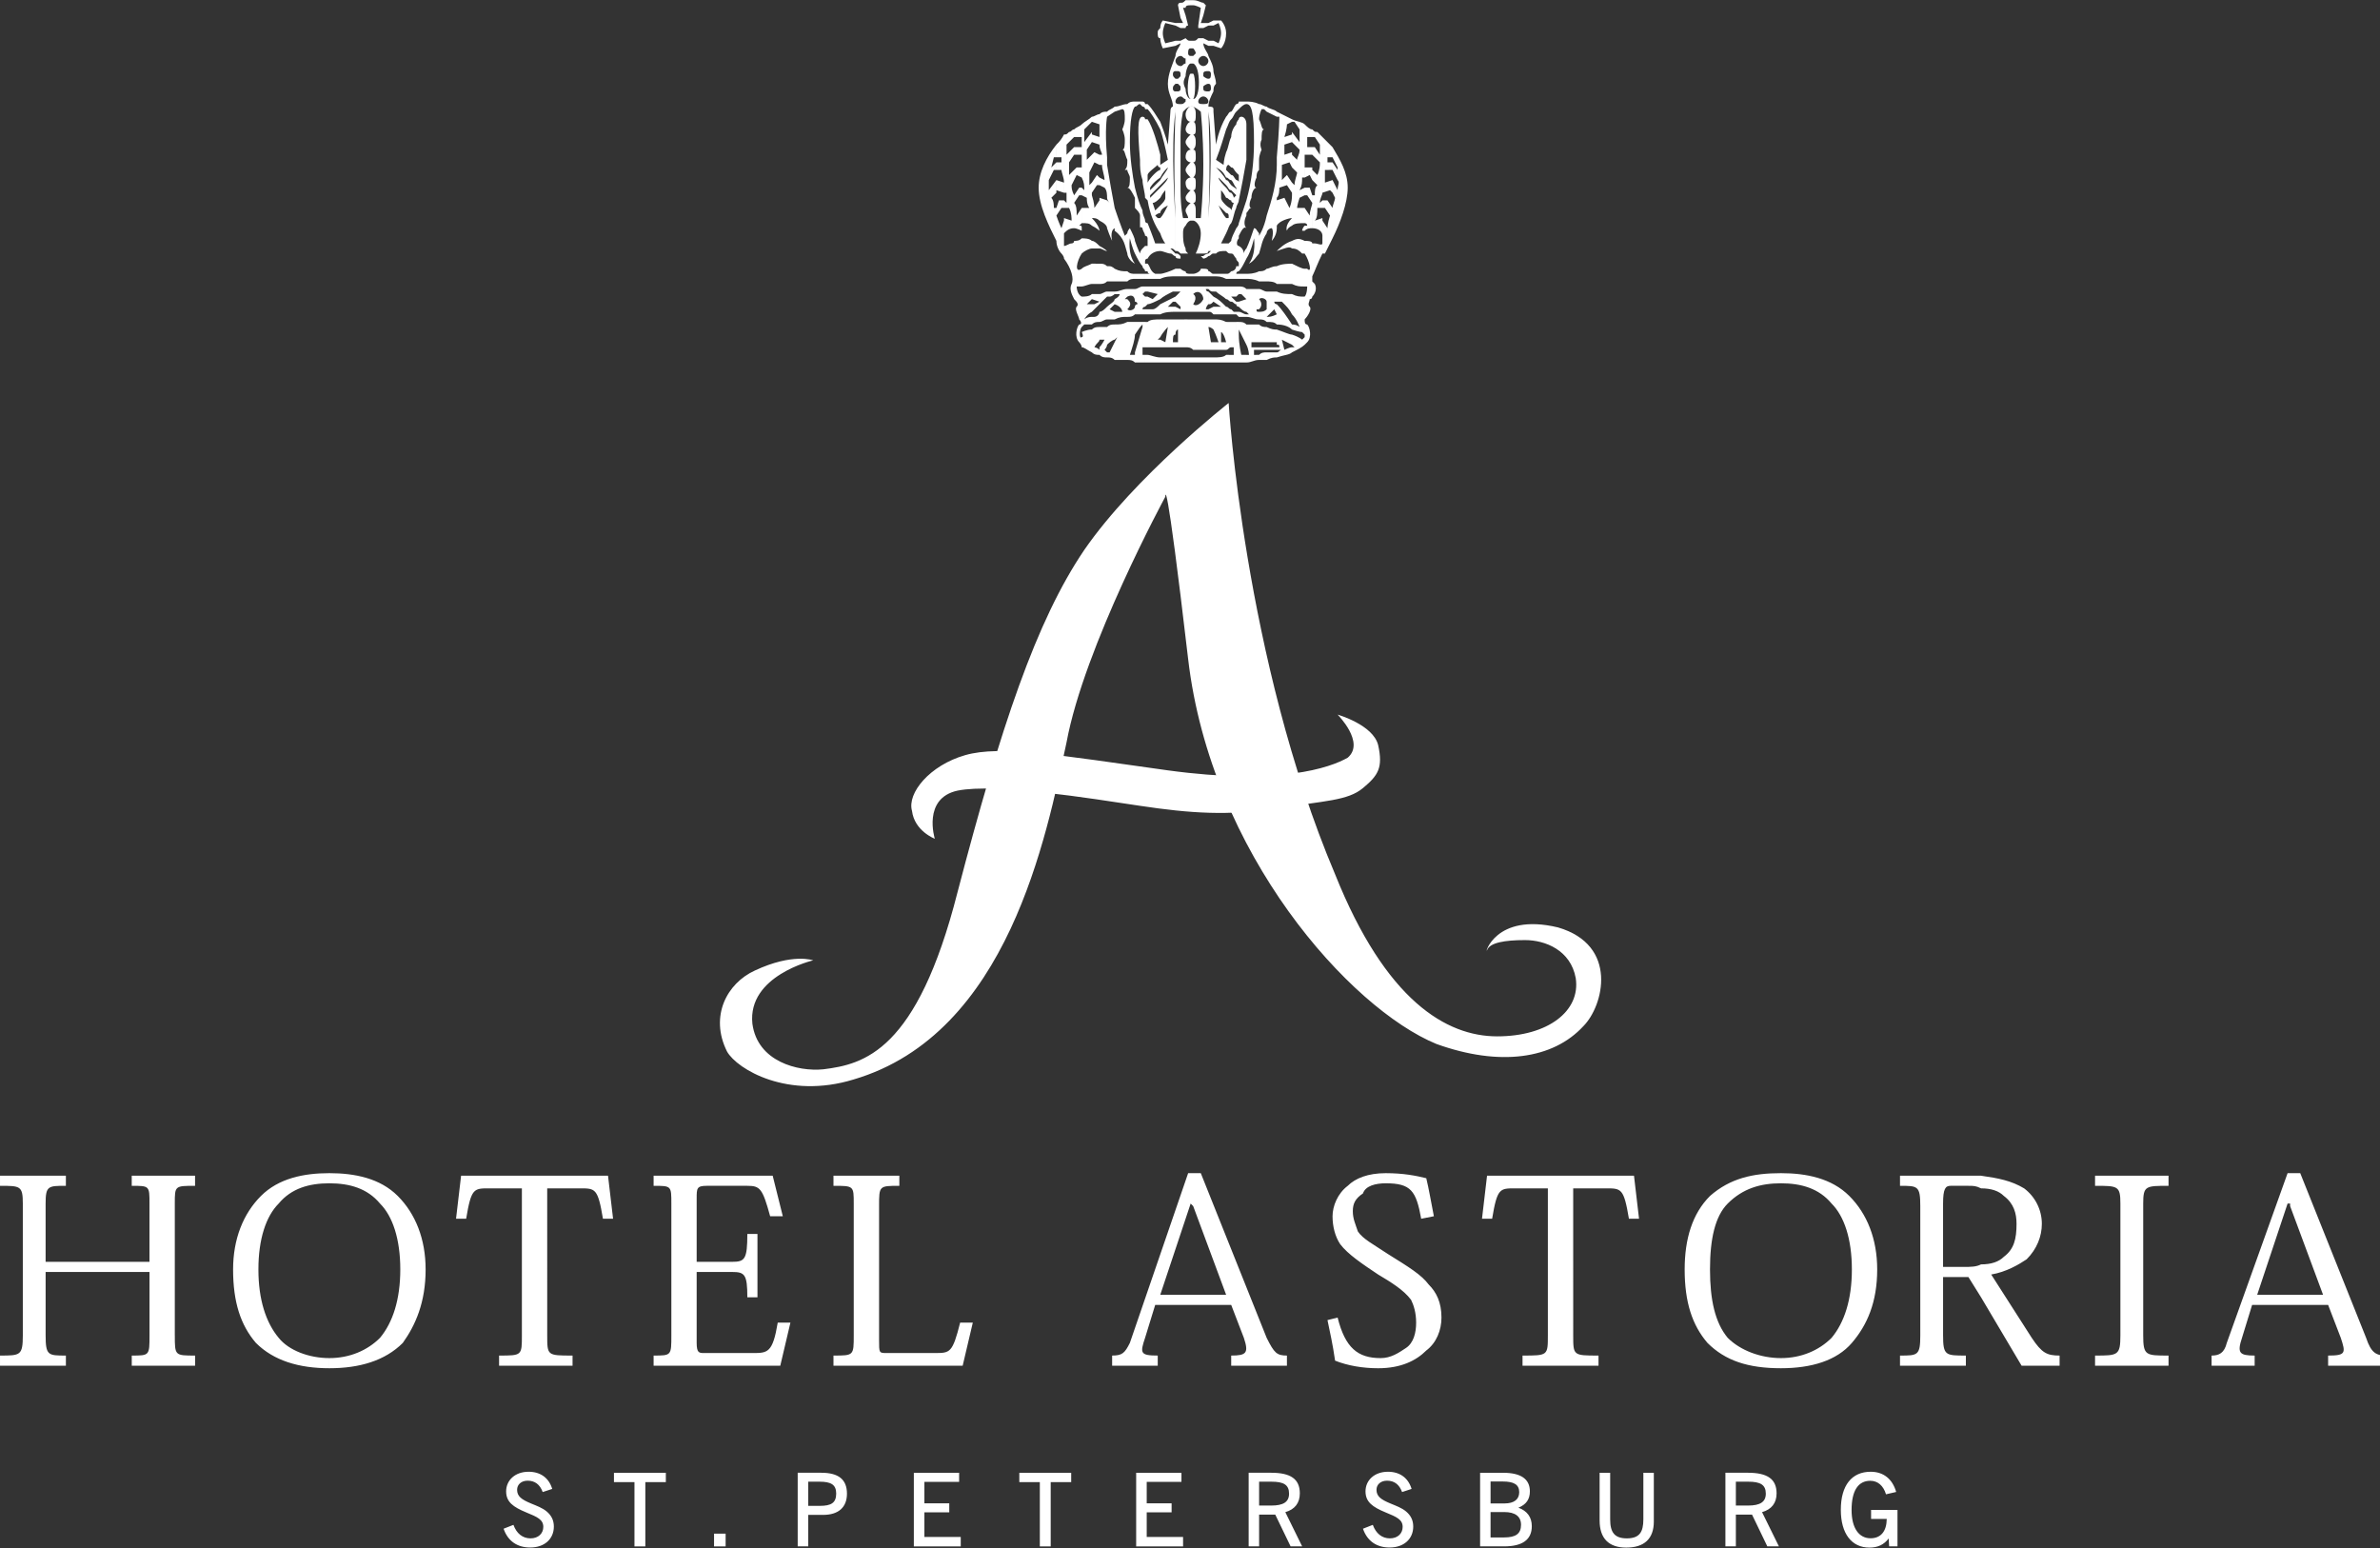 <?xml version="1.0" encoding="UTF-8"?> <svg xmlns="http://www.w3.org/2000/svg" width="2420" height="1574" viewBox="0 0 2420 1574" fill="none"><rect x="0" y="0" width="2420" height="1574" fill="#333333" stroke="none"/><g clip-path="url(#clip0_896_1653)"><path fill-rule="evenodd" clip-rule="evenodd" d="M177.762 1357.7C177.762 1378.3 177.762 1378.3 198.371 1378.3V1388.61H133.976V1378.3C152.017 1378.3 152.017 1378.3 152.017 1357.7V1293.31H46.392V1357.7C46.392 1378.3 48.96 1378.3 67.001 1378.3V1388.61H0.012V1378.3C20.621 1378.3 23.202 1378.3 23.202 1357.7V1223.75C23.215 1205.71 20.621 1205.71 0.012 1205.71V1195.42H66.988V1205.71C48.947 1205.71 46.379 1205.71 46.379 1223.75V1282.99H151.991V1223.75C151.991 1205.71 151.991 1205.71 133.95 1205.71V1195.42H198.345V1205.71C177.736 1205.71 177.736 1205.71 177.736 1223.75V1357.7H177.762ZM334.891 1203.15C355.487 1203.15 373.528 1208.29 386.407 1223.75C399.286 1236.64 407.016 1259.82 407.016 1290.72C407.016 1321.63 399.286 1344.83 386.407 1360.28C373.528 1373.15 355.5 1380.88 334.891 1380.88V1391.19C365.798 1391.19 391.556 1383.46 409.584 1365.43C422.463 1347.39 432.774 1324.21 432.774 1290.72C432.774 1259.82 422.463 1234.06 404.435 1216.02C386.394 1197.98 360.636 1192.84 334.891 1192.84V1203.15ZM334.891 1380.88C314.282 1380.88 293.673 1373.15 283.362 1360.28C270.483 1344.83 262.753 1321.63 262.753 1290.72C262.753 1259.82 270.483 1236.64 283.362 1223.75C296.241 1208.3 314.282 1203.15 334.891 1203.15V1192.84C309.133 1192.84 283.362 1197.98 265.347 1216.02C247.306 1234.06 237.008 1259.82 237.008 1290.72C237.008 1324.21 244.738 1347.39 260.198 1365.43C278.226 1383.47 303.984 1391.19 334.904 1391.19V1380.88H334.891ZM556.415 1357.7C556.415 1378.3 556.415 1378.3 582.173 1378.3V1388.61H507.467V1378.3C530.657 1378.3 530.657 1378.3 530.657 1357.7V1208.29H497.169C481.722 1208.29 479.141 1208.29 473.992 1239.2H463.694L468.843 1195.42H618.229L623.378 1239.2H613.08C607.931 1208.29 605.35 1208.29 589.89 1208.29H556.402L556.415 1357.7ZM664.595 1388.61V1378.3C682.636 1378.3 682.636 1378.3 682.636 1357.7V1223.75C682.636 1205.71 682.636 1205.71 664.595 1205.71V1195.42H785.668L795.966 1236.64H783.087C775.357 1208.29 772.789 1205.71 759.897 1205.71H718.679C708.381 1205.71 708.381 1208.29 708.381 1218.6V1282.99H744.45C757.329 1282.99 759.897 1280.41 759.897 1254.64H770.195V1319.06H759.897C759.897 1295.89 757.316 1293.31 744.45 1293.31H708.381V1365.43C708.381 1375.74 710.962 1375.74 716.111 1375.74H765.046C780.493 1375.74 785.655 1375.74 790.804 1344.83H803.696L793.398 1388.61H664.595ZM978.853 1388.61H847.482V1378.3C868.091 1378.3 868.091 1378.3 868.091 1357.7V1223.75C868.091 1205.71 868.091 1205.71 847.482 1205.71V1195.42H914.458V1205.71C893.849 1205.71 893.849 1205.71 893.849 1226.33V1362.84C893.849 1375.73 893.849 1375.73 901.579 1375.73H950.514C965.974 1375.73 968.542 1375.73 976.272 1344.82H989.151L978.853 1388.61ZM1246.73 1316.48H1213.26V1326.79H1251.89L1264.76 1360.28C1269.92 1375.73 1267.34 1378.3 1251.89 1378.3V1388.61H1308.56V1378.3C1298.25 1378.3 1295.67 1375.74 1287.94 1360.28L1220.97 1192.84H1213.24V1226.33L1246.73 1316.48ZM1213.26 1316.48H1179.77L1210.67 1223.75L1213.24 1226.33V1192.84H1208.11L1148.86 1365.43C1143.71 1375.74 1141.13 1378.3 1130.83 1378.3V1388.61H1177.2V1378.3C1159.17 1378.3 1159.17 1375.74 1164.32 1360.28L1174.62 1326.79H1213.26V1316.48ZM1445.08 1239.2C1439.94 1210.87 1434.79 1203.15 1409.03 1203.15C1398.72 1203.15 1388.41 1205.71 1385.86 1213.46C1378.13 1218.6 1375.55 1223.75 1375.55 1231.48C1375.55 1239.21 1378.13 1244.37 1380.68 1252.1C1385.84 1259.83 1396.13 1264.97 1411.59 1275.28C1432.21 1288.17 1445.08 1295.9 1452.81 1306.18C1460.54 1313.91 1465.7 1324.23 1465.7 1339.67C1465.7 1352.56 1460.54 1365.43 1450.25 1373.16C1439.94 1383.47 1424.49 1391.2 1401.32 1391.2C1385.87 1391.2 1370.38 1388.62 1357.52 1383.47C1354.94 1365.43 1352.38 1355.12 1349.79 1342.25L1360.1 1339.67C1367.83 1370.58 1380.7 1380.89 1403.87 1380.89C1414.18 1380.89 1421.91 1375.75 1429.63 1370.58C1437.36 1365.44 1439.94 1355.13 1439.94 1344.85C1439.94 1334.54 1437.36 1326.81 1434.8 1321.64C1427.07 1311.36 1414.18 1303.6 1401.32 1295.91C1385.87 1285.6 1370.38 1275.29 1362.67 1264.98C1357.53 1257.25 1354.94 1246.94 1354.94 1236.65C1354.94 1226.34 1360.1 1213.48 1370.38 1205.72C1378.14 1197.99 1391.01 1192.85 1409.03 1192.85C1427.06 1192.85 1439.94 1195.44 1450.25 1197.99C1452.81 1208.3 1455.39 1223.75 1457.98 1236.64L1445.08 1239.2ZM1599.65 1357.7C1599.65 1378.3 1599.65 1378.3 1625.38 1378.3V1388.61H1548.12V1378.3C1573.88 1378.3 1573.88 1378.3 1573.88 1357.7V1208.29H1540.39C1524.94 1208.29 1522.35 1208.29 1517.21 1239.2H1506.9L1512.04 1195.42H1661.45L1666.59 1239.2H1656.3C1651.14 1208.29 1648.57 1208.29 1633.1 1208.29H1599.64L1599.65 1357.7ZM1810.86 1203.15C1831.46 1203.15 1849.5 1208.29 1862.37 1223.75C1875.26 1236.64 1882.99 1259.82 1882.99 1290.72C1882.99 1321.63 1875.26 1344.83 1862.37 1360.28C1849.5 1373.15 1831.46 1380.88 1810.86 1380.88V1391.19C1841.77 1391.19 1867.53 1383.46 1882.99 1365.43C1898.45 1347.4 1908.75 1324.21 1908.75 1290.72C1908.75 1259.82 1898.44 1234.06 1880.39 1216.02C1862.35 1197.98 1836.62 1192.84 1810.86 1192.84V1203.15ZM1810.86 1380.88C1790.24 1380.88 1769.65 1373.15 1756.75 1360.28C1743.89 1344.83 1738.74 1321.63 1738.74 1290.72C1738.74 1259.82 1743.87 1236.64 1756.75 1223.75C1772.2 1208.3 1790.24 1203.15 1810.86 1203.15V1192.84C1782.51 1192.84 1759.33 1197.98 1738.74 1216.02C1720.7 1234.06 1712.98 1259.82 1712.98 1290.72C1712.98 1324.21 1720.71 1347.39 1736.16 1365.43C1754.2 1383.47 1777.38 1391.19 1810.86 1391.19V1380.88ZM2014.36 1208.29C2024.67 1208.29 2032.4 1210.87 2037.54 1216.02C2047.85 1223.75 2050.43 1234.06 2050.43 1244.37C2050.43 1259.82 2047.85 1270.13 2037.54 1277.86C2032.4 1282.99 2024.67 1285.59 2014.36 1285.59V1319.08L2055.58 1388.61H2094.21V1378.3C2081.35 1378.3 2076.17 1375.74 2065.89 1360.28L2024.67 1295.89C2040.12 1293.31 2053 1285.58 2060.71 1280.41C2071.02 1270.13 2076.16 1257.24 2076.16 1244.37C2076.16 1237.37 2074.53 1230.47 2071.4 1224.21C2068.28 1217.95 2063.74 1212.51 2058.14 1208.3C2045.25 1200.57 2032.39 1197.99 2014.35 1195.44V1208.29H2014.36ZM1975.72 1223.75C1975.72 1208.3 1978.28 1205.71 1983.45 1205.71H2001.49C2006.63 1205.71 2009.22 1205.71 2014.36 1208.29V1195.42H1931.94V1205.71C1949.98 1205.71 1952.56 1205.71 1952.56 1226.33V1357.7C1952.56 1378.3 1949.98 1378.3 1931.94 1378.3V1388.61H1998.91V1378.3C1978.29 1378.3 1975.73 1378.3 1975.73 1357.7V1298.45H2001.49L2014.36 1319.08V1285.59C2009.22 1288.17 2004.05 1288.17 1996.32 1288.17H1975.72V1223.75ZM2156.03 1223.75C2156.03 1205.71 2153.45 1205.71 2130.27 1205.71V1195.42H2204.98V1205.71C2181.77 1205.71 2179.22 1205.71 2179.22 1223.75V1357.7C2179.22 1378.3 2181.77 1378.3 2204.98 1378.3V1388.61H2130.27V1378.3C2153.45 1378.3 2156.03 1378.3 2156.03 1357.7V1223.75ZM2362.1 1316.48H2328.62V1326.79H2367.25L2380.12 1360.28C2385.28 1375.73 2385.28 1378.3 2367.25 1378.3V1388.61H2426.5V1378.3C2416.19 1378.3 2411.05 1375.74 2405.88 1360.28L2338.9 1192.84H2328.62V1226.33L2362.1 1316.48ZM2328.62 1316.48H2295.13L2326.04 1223.75H2328.62V1226.33V1192.84H2326.04L2264.22 1365.43C2261.64 1375.74 2256.47 1378.3 2248.75 1378.3V1388.61H2292.55V1378.3C2277.1 1378.3 2274.51 1375.74 2279.68 1360.28L2289.97 1326.79H2328.62V1316.48ZM1249.31 409.766C1249.31 409.766 1264.76 669.94 1357.51 888.882C1409.03 1017.67 1470.83 1053.74 1522.36 1053.74C1573.89 1053.74 1607.35 1027.98 1602.21 994.495C1597.07 966.169 1571.3 955.858 1550.68 955.858C1530.08 955.858 1514.63 958.439 1512.04 966.169C1509.46 971.305 1519.77 927.519 1584.16 942.966C1646 961.007 1630.54 1022.83 1609.92 1043.43C1579.02 1076.92 1524.93 1084.65 1460.51 1061.47C1372.94 1025.43 1231.26 868.286 1208.09 669.94C1184.9 471.606 1184.9 505.081 1184.9 505.081C1184.9 505.081 1102.48 657.061 1084.44 754.943C1063.83 850.258 1025.19 1051.16 868.065 1097.55C801.089 1118.15 749.573 1087.24 739.262 1069.2C721.234 1033.16 739.262 999.67 767.601 986.778C806.238 968.737 826.847 976.467 826.847 976.467C826.847 976.467 759.871 991.914 765.033 1040.89C770.182 1079.52 811.4 1089.82 837.158 1087.24C878.376 1082.11 932.473 1069.2 973.678 906.936C1017.46 739.496 1053.53 631.316 1102.48 559.191C1154.01 484.472 1249.31 409.766 1249.31 409.766Z" fill="white"></path><path fill-rule="evenodd" clip-rule="evenodd" d="M1360.09 726.604C1360.09 726.604 1388.41 754.943 1370.37 770.39C1352.36 780.688 1300.84 798.729 1187.5 783.269C1076.73 767.809 1017.49 757.511 981.42 767.809C945.364 778.107 922.174 806.446 927.323 824.474C929.904 845.083 950.513 852.813 950.513 852.813C950.513 852.813 937.634 811.595 973.703 803.878C1012.34 796.148 1107.65 811.608 1159.17 819.325C1210.69 827.055 1249.32 829.623 1298.26 821.906C1347.19 814.176 1370.38 814.176 1385.86 801.297C1401.3 788.418 1406.45 780.688 1401.3 757.511C1396.14 736.902 1360.09 726.604 1360.09 726.604ZM1370.37 190.823C1370.37 175.376 1362.64 162.484 1354.92 149.618V159.916L1360.09 170.214V172.782L1354.92 165.052V172.782L1360.09 183.08C1362.64 185.661 1360.09 188.229 1360.09 193.378L1354.92 183.08V195.959L1357.5 201.108C1357.5 203.689 1354.92 208.838 1354.92 211.406V242.313C1362.64 226.892 1370.37 206.283 1370.37 190.823ZM1354.92 149.618C1352.37 147.037 1347.19 141.888 1344.64 139.307V195.972L1352.37 193.404L1354.92 195.959V183.08L1347.19 185.674V172.795L1354.92 172.782V165.052L1349.79 165.065V159.916H1354.92V149.618ZM1344.64 257.799H1347.19L1354.92 242.339V211.432L1349.79 203.702H1344.65V211.432H1347.21L1352.37 219.162C1349.79 226.892 1349.79 232.041 1349.79 232.041L1344.65 224.311L1344.64 257.799ZM1344.64 139.307L1339.48 134.158C1336.92 134.158 1336.92 134.158 1334.34 131.577V139.307H1336.92L1342.06 147.037V157.348L1336.92 149.618H1334.34V157.348L1342.07 165.078C1342.07 167.646 1342.07 172.808 1339.49 177.957L1334.35 172.808V183.106L1339.49 188.255C1336.93 190.823 1336.93 193.404 1336.93 198.553H1334.35V232.041C1339.49 232.041 1344.66 234.622 1344.66 239.771V221.743L1336.93 224.324C1339.49 221.743 1339.49 216.594 1339.49 211.445L1344.65 211.432V203.702L1342.07 206.296C1342.07 201.147 1344.65 198.566 1344.65 195.985L1344.64 139.307ZM1334.33 301.598C1336.91 299.017 1339.46 293.868 1336.91 288.719L1334.33 286.138V301.598ZM1334.33 280.976C1336.91 275.827 1339.46 268.097 1344.64 257.799V247.501C1344.64 250.069 1339.48 247.501 1336.91 247.501H1334.33V280.976ZM1334.34 131.577C1331.76 131.577 1329.19 129.009 1326.6 126.428V157.348H1334.34V149.618H1329.19V139.307H1334.34V131.577ZM1326.6 350.533L1329.18 347.952C1334.31 342.803 1331.73 332.492 1329.18 329.924C1326.6 329.924 1326.6 327.343 1326.6 324.775C1329.18 322.207 1334.33 314.477 1331.73 311.896C1329.18 309.328 1331.73 306.747 1331.73 304.166C1334.31 304.166 1334.33 301.598 1334.33 301.598V286.138V247.501C1334.33 244.92 1329.18 244.92 1326.58 244.92V257.799C1331.72 265.529 1334.31 278.408 1329.17 273.259H1326.58V291.287H1329.17C1329.17 291.287 1329.17 299.017 1326.58 301.598L1326.6 350.533ZM1334.33 172.795V183.093L1331.75 177.944L1326.61 180.512V170.214H1334.34L1334.33 172.795ZM1334.33 198.553V232.041C1331.75 232.041 1329.19 232.041 1326.6 234.622V229.473H1329.18C1329.18 226.892 1326.6 226.892 1326.6 226.892V211.432L1331.73 219.162C1331.73 214.013 1334.31 208.864 1334.31 206.283L1329.18 198.553H1326.6V190.823H1331.73L1334.33 198.553ZM1326.6 126.428C1324.02 123.86 1318.87 123.86 1313.71 121.279V123.86H1316.29L1321.42 131.59V144.469L1313.69 134.171V144.469L1321.42 152.199C1321.42 157.348 1318.87 159.929 1318.87 162.497L1313.71 157.348V170.227L1318.87 175.376C1318.87 177.957 1316.29 183.106 1316.29 188.255L1313.71 185.674V229.46C1316.29 226.879 1321.44 226.892 1326.6 226.892V211.432L1318.87 211.419C1318.87 211.419 1318.87 208.851 1321.42 201.121L1326.6 198.553V190.823L1321.42 193.404C1324 188.255 1324 185.674 1324 180.525H1326.58L1326.6 126.428ZM1313.71 358.263C1318.87 355.682 1324.02 353.114 1326.6 350.533V342.803L1324.02 345.371C1324.02 345.371 1321.44 342.803 1313.71 340.222V350.533L1316.29 353.101H1313.71V358.263ZM1326.6 229.473V234.622L1324.02 234.609C1324.02 234.609 1324.02 232.054 1326.6 229.473ZM1326.58 244.92V257.799H1324.02C1321.44 255.218 1318.88 252.65 1313.71 252.65V244.92C1318.87 242.339 1321.42 242.339 1326.58 244.92ZM1326.58 273.259V291.287C1321.42 291.287 1318.87 291.287 1313.71 288.719V268.11C1318.87 270.678 1324 273.259 1326.58 273.259ZM1326.58 301.598L1326.6 340.235L1324.02 337.667C1324.02 337.667 1321.44 337.667 1313.71 335.086V329.937C1318.87 329.937 1321.44 332.505 1321.44 332.505C1321.44 332.505 1318.88 324.775 1313.71 319.626V299.017C1318.87 301.598 1321.42 301.598 1326.58 301.598ZM1313.71 121.279L1298.26 113.549V118.698H1300.84C1300.84 118.698 1300.84 131.577 1298.26 159.916V201.121C1300.84 198.553 1300.84 193.391 1300.84 190.823L1308.57 188.255L1313.71 195.972V185.674L1308.57 177.944L1303.43 183.093V167.633L1311.16 165.065L1313.72 170.214V154.767L1305.99 157.348V147.037L1313.72 144.469V136.739L1305.99 139.307C1308.57 131.577 1308.57 126.428 1308.57 126.428L1313.71 123.86V121.279ZM1298.26 363.412C1305.99 360.831 1311.15 360.831 1313.71 358.263V353.101C1311.15 353.101 1305.98 355.695 1305.98 355.695L1303.42 345.397L1313.71 350.533V340.222C1311.15 340.222 1305.98 337.667 1298.26 335.086V350.546C1300.84 350.546 1300.84 350.546 1300.84 353.114H1298.26V355.695H1303.42C1300.84 355.695 1300.84 358.276 1298.26 358.276V363.412ZM1313.71 198.553V229.46C1308.57 232.028 1308.57 234.609 1308.57 234.609C1308.57 234.609 1305.99 229.46 1313.71 221.73C1311.15 221.73 1300.84 224.311 1298.26 229.46V203.702L1305.99 201.121L1311.15 211.419C1311.15 211.432 1313.71 206.283 1313.71 198.553ZM1313.71 244.92V252.65C1311.15 250.069 1305.98 252.65 1298.26 255.231C1300.84 252.65 1305.98 247.501 1313.71 244.92ZM1313.71 268.11V288.719L1298.26 288.706V270.665C1303.42 268.097 1311.15 268.11 1313.71 268.11ZM1313.71 299.017V319.626C1311.15 314.477 1308.57 311.883 1303.42 306.734H1298.26V296.436C1303.42 299.004 1308.57 299.017 1313.71 299.017ZM1313.71 329.924C1308.57 322.194 1303.42 314.464 1298.26 309.315V329.924C1305.99 329.924 1311.15 332.505 1313.71 335.086V329.924ZM1298.26 113.549C1295.68 110.968 1290.53 110.968 1287.95 108.4V113.549L1298.26 118.698V113.549ZM1287.95 365.98C1293.11 363.399 1295.68 363.412 1298.26 363.412V358.276L1287.95 358.263V365.98ZM1298.26 159.916V206.27V203.702V232.015C1298.26 239.745 1293.12 244.894 1293.12 244.894C1293.12 244.894 1295.68 234.596 1293.12 232.015C1290.54 232.015 1287.96 234.596 1287.96 237.164V219.136C1293.12 203.676 1298.27 185.648 1298.27 167.607L1298.26 159.916ZM1298.26 270.678V288.706C1295.68 286.125 1290.53 286.138 1287.95 286.138V273.259C1290.53 273.259 1293.11 270.678 1298.26 270.678ZM1298.26 296.436V306.734H1295.68C1295.68 306.734 1295.68 309.315 1298.26 309.315V319.613L1295.68 314.464L1287.95 322.194V314.464V311.883V296.436H1298.26ZM1298.26 319.613C1293.12 322.194 1290.53 322.194 1287.95 322.194V327.343C1293.11 327.343 1295.68 327.343 1298.26 329.924V319.613ZM1298.26 335.086V350.546V347.952H1287.95V332.492C1293.11 335.073 1295.66 335.086 1298.26 335.086ZM1298.26 353.114V355.682H1287.95V353.101L1298.26 353.114ZM1287.95 108.4C1285.39 108.4 1282.81 105.819 1280.22 105.819V162.497C1280.22 157.348 1282.8 152.199 1282.8 152.199C1282.8 152.199 1280.22 147.05 1282.8 141.901C1282.8 136.752 1282.8 131.603 1285.38 131.603C1282.8 131.603 1282.8 126.454 1280.22 121.305C1280.22 116.156 1282.8 111.007 1282.8 111.007H1285.38L1287.93 113.588L1287.95 108.4ZM1280.22 365.98H1287.95V358.263C1285.39 358.263 1282.81 358.263 1280.22 360.831V365.98ZM1287.95 219.162V237.19C1282.81 244.92 1282.81 250.069 1280.22 257.799V237.19V239.758C1280.22 239.758 1285.38 232.041 1287.95 219.162ZM1287.95 273.259V286.138H1280.22V275.84C1282.8 275.827 1285.38 275.827 1287.95 273.259ZM1287.95 296.436V306.734C1287.95 304.153 1282.81 301.585 1280.22 304.153C1280.22 304.153 1285.38 309.302 1280.22 314.451V293.855C1282.8 293.868 1285.38 296.436 1287.95 296.436ZM1287.95 314.464C1285.39 317.045 1282.81 317.045 1280.22 317.045V324.775C1282.8 324.775 1285.38 324.762 1287.95 327.343V314.464ZM1287.95 332.492V347.952H1280.22V329.924C1282.8 332.492 1285.38 332.492 1287.95 332.492ZM1287.95 353.101V355.682H1280.22V353.101H1287.95ZM1280.22 105.819C1275.08 103.238 1269.93 103.238 1267.35 103.238V105.819C1272.49 105.819 1275.08 113.549 1275.08 144.456C1275.08 165.065 1272.5 185.674 1267.35 203.702V216.581C1269.93 214 1269.93 211.432 1272.49 211.432C1269.93 211.432 1269.93 206.283 1272.49 201.134C1272.49 195.985 1275.07 190.836 1277.65 190.836C1275.07 190.836 1275.07 185.687 1277.65 180.538C1277.65 177.97 1277.65 175.389 1280.2 172.808L1280.22 105.819ZM1267.35 368.561C1272.49 368.561 1275.08 365.98 1280.22 365.98V360.831L1275.08 360.844V355.695H1280.22V353.101L1272.49 353.114V347.965L1280.22 347.952V329.937H1267.35V350.546C1269.93 355.695 1269.93 360.844 1269.93 360.844H1267.35V368.561ZM1280.22 237.19V257.799C1277.66 260.367 1275.08 265.529 1269.93 268.097C1277.66 257.799 1275.07 242.339 1275.07 242.339C1275.07 242.339 1272.49 255.218 1267.34 262.948V252.65C1269.92 247.501 1272.47 239.771 1275.07 232.041C1277.66 232.041 1277.66 234.609 1280.22 237.19ZM1280.22 275.84V286.138C1275.08 283.557 1269.93 283.544 1267.35 283.544V278.395C1269.93 278.408 1275.08 278.421 1280.22 275.84ZM1280.22 293.855V314.451L1277.66 314.464C1277.66 317.045 1277.66 317.045 1280.22 317.045V324.775C1275.08 324.775 1272.49 322.207 1267.35 322.207V319.613H1269.93L1267.35 317.045V293.868L1280.22 293.855ZM1267.35 103.238L1259.63 103.251V110.981C1262.22 108.413 1264.77 105.832 1267.36 105.832V103.251L1267.35 103.238ZM1259.62 368.561H1267.34V360.831H1262.2C1262.2 360.831 1259.62 350.533 1259.62 340.222V368.561ZM1267.35 126.428V162.484C1265.02 176.268 1262.44 190.009 1259.62 203.702V183.093V121.266C1259.62 118.685 1262.2 118.685 1262.2 118.685C1264.77 118.698 1267.35 121.279 1267.35 126.428ZM1267.35 203.702V219.162C1264.77 224.311 1264.77 229.46 1267.35 232.041C1264.77 229.473 1262.22 234.622 1259.62 239.771V242.352V226.905L1267.35 203.702ZM1267.35 252.65V262.948C1264.77 268.097 1262.22 273.259 1259.62 275.827V250.069C1264.76 252.65 1264.76 257.799 1264.76 257.799C1264.76 257.799 1264.77 255.218 1267.35 252.65ZM1267.35 278.395V283.557H1259.62V278.408L1267.35 278.395ZM1267.35 293.868V304.166L1262.22 299.017H1259.63V291.287C1262.2 291.287 1264.77 291.287 1267.35 293.868ZM1267.35 304.166V317.045C1264.77 317.045 1262.22 314.464 1259.62 311.896V306.747L1267.35 304.166ZM1267.35 319.613C1264.77 319.613 1262.22 317.045 1259.62 317.045V322.194L1267.35 322.207V319.613ZM1267.35 329.924V350.546C1264.77 345.397 1262.22 340.222 1259.62 335.073V327.343C1262.2 327.343 1264.77 327.343 1267.35 329.924ZM1259.63 103.251C1259.63 105.832 1257.04 105.832 1257.04 105.832V113.562L1259.63 110.981V103.251ZM1257.04 368.561H1259.62V340.222V327.343H1257.04V368.561ZM1259.62 121.266V177.957L1257.04 175.376V126.428C1257.04 123.847 1259.62 121.266 1259.62 121.266ZM1259.62 183.093V203.702C1259.62 206.283 1257.04 208.851 1257.04 211.432V183.093C1257.04 183.093 1259.62 183.093 1259.62 185.674V183.093ZM1259.62 226.892V242.352C1257.04 244.933 1257.04 250.069 1259.62 250.069V268.11C1259.62 265.529 1257.04 265.529 1257.04 262.961V232.054C1257.04 232.041 1259.62 229.46 1259.62 226.892ZM1259.62 270.678V275.827C1259.62 275.827 1257.04 275.827 1257.04 278.408V270.678H1259.62ZM1257.04 278.408H1259.62V283.557H1257.04V278.408ZM1259.63 291.287V299.017L1257.04 301.598V291.287H1259.63ZM1259.62 306.747V311.896C1259.62 311.896 1257.04 311.896 1257.04 309.328V306.747H1259.62ZM1259.62 317.045V322.194L1257.04 319.613V317.045H1259.62ZM1257.04 105.832C1254.49 108.413 1254.49 110.968 1251.9 113.549V121.279C1254.49 118.698 1254.49 116.143 1257.04 113.562V105.832ZM1251.89 368.561H1257.04L1257.03 327.356H1251.89V353.114H1254.47V360.844H1251.89V368.561ZM1257.04 126.428V175.376C1254.49 172.795 1254.49 170.227 1251.9 170.227V139.307C1252 134.534 1253.83 129.958 1257.04 126.428ZM1257.04 183.093V190.823C1254.49 188.255 1254.49 185.674 1251.9 183.093V177.944C1254.49 177.944 1254.49 180.525 1257.04 183.093ZM1257.04 193.404C1257.04 190.823 1254.49 190.823 1251.9 188.255V193.404C1254.49 195.972 1257.04 198.553 1257.04 198.553L1254.49 201.121C1254.49 201.121 1254.49 198.553 1251.9 195.972V203.702C1251.9 206.283 1254.49 206.283 1254.49 206.283L1251.9 214.013V226.892C1254.49 221.743 1254.49 216.594 1257.04 211.432V193.404ZM1257.04 232.054V262.961C1254.49 260.38 1254.49 257.799 1251.9 257.799V244.92C1251.89 242.339 1254.49 237.203 1257.04 232.054ZM1257.04 270.678V278.408V283.557H1251.9V275.827C1253.24 275.738 1254.5 275.167 1255.44 274.22C1256.39 273.272 1256.96 272.013 1257.04 270.678ZM1257.04 291.287V301.598H1251.9V291.287H1257.04ZM1257.04 306.747V309.328C1254.49 309.328 1254.49 306.747 1251.9 306.747V301.598L1257.04 306.747ZM1257.04 317.045V319.613H1251.9V314.464L1254.49 317.045H1257.04ZM1251.9 113.549C1249.32 113.549 1249.31 116.13 1246.73 118.698V131.577C1249.31 126.428 1249.32 123.847 1251.9 121.279V113.549ZM1246.73 368.561H1251.89V360.844L1246.73 360.831V368.561ZM1251.9 139.307V170.227L1249.31 167.646C1246.73 167.646 1246.73 172.795 1246.73 172.795L1251.9 177.944V183.093C1249.32 183.093 1249.31 180.512 1246.73 180.512V154.767C1249.31 149.618 1249.32 144.456 1251.9 139.307ZM1251.9 188.255C1249.32 185.674 1249.31 183.106 1246.73 183.106V188.255C1249.31 190.823 1249.32 193.404 1251.9 193.404V188.255ZM1251.9 195.972V203.702C1249.32 203.702 1249.31 201.121 1246.73 201.121V190.823C1249.31 193.404 1249.32 195.972 1251.9 195.972ZM1251.9 214.013V226.892C1249.32 229.473 1249.31 232.041 1246.73 237.19V221.73H1249.31V219.162C1249.31 219.162 1249.31 216.581 1246.73 216.581V208.851C1249.31 211.432 1251.9 211.432 1251.9 214.013ZM1251.9 244.92V257.799C1249.32 257.799 1249.31 257.799 1246.73 255.218V247.501H1249.31L1251.9 244.92ZM1251.9 275.827V283.557H1246.73V278.408C1249.31 278.408 1249.32 278.408 1251.9 275.827ZM1251.9 291.287V306.747C1249.32 306.747 1249.31 304.166 1246.73 304.166V291.287H1251.9ZM1251.9 314.464V319.613H1246.73V311.883C1249.31 311.883 1249.32 314.464 1251.9 314.464ZM1251.89 327.356V353.114C1249.31 353.114 1249.31 355.682 1246.73 355.682V327.343L1251.89 327.356ZM1246.73 118.698C1239 131.577 1236.44 147.037 1236.44 147.037C1236.44 147.037 1233.86 116.13 1233.86 113.549V110.968V257.799H1236.44C1239 255.218 1241.58 255.218 1246.73 255.218V247.501H1241.59L1246.73 237.19V221.73C1244.17 219.162 1241.59 214.013 1239 208.864L1246.73 216.581V208.851C1244.17 206.27 1241.59 203.715 1241.59 201.134V193.404C1241.59 193.404 1244.17 195.959 1246.73 201.121V190.823C1244.17 188.255 1239 183.093 1239 180.525L1246.73 188.255V183.106C1244.17 177.957 1239 172.808 1236.44 170.227C1241.58 172.795 1244.17 175.363 1246.73 180.512V154.767C1244.17 162.497 1244.17 167.646 1244.17 167.646L1236.44 162.497C1241.58 149.618 1244.17 139.294 1246.73 131.577V118.698ZM1233.86 92.94C1233.86 90.359 1233.86 87.791 1236.44 85.21C1236.44 80.061 1233.86 74.912 1233.86 72.331V92.94ZM1233.86 46.573L1241.59 49.142C1241.59 49.142 1246.73 43.992 1246.73 33.694C1246.73 25.965 1241.59 20.816 1241.59 20.816H1233.86V25.965L1239 23.384C1239 23.384 1241.58 28.532 1241.58 33.681C1241.58 38.831 1239 43.98 1239 43.98L1233.86 41.398V46.573ZM1233.86 368.561H1246.73V360.831C1244.17 363.412 1239 363.412 1233.86 363.412V368.561ZM1246.73 278.408V283.557C1241.59 280.976 1239 280.976 1233.86 280.976V278.408H1246.73ZM1246.73 291.287V304.166C1244.17 301.598 1239 299.017 1236.44 296.436H1233.86V291.287H1246.73ZM1246.73 311.883C1241.59 306.734 1239 304.153 1233.86 301.585V306.734L1241.59 311.883H1233.86V319.613H1246.73V311.883ZM1246.73 327.343V347.952C1244.17 337.654 1241.59 337.654 1241.59 337.654V347.952H1246.73V355.682H1233.86V347.952H1239C1239 347.952 1236.44 340.222 1233.86 335.073V324.775C1239 324.775 1241.58 324.775 1246.73 327.343ZM1233.86 110.968C1233.86 108.4 1231.28 108.4 1228.73 108.4C1228.73 103.251 1231.28 98.089 1233.86 92.94V72.331C1233.86 67.182 1231.28 62.033 1228.73 56.884V72.331C1231.28 72.331 1231.28 74.912 1231.28 74.912C1231.28 77.48 1231.28 80.061 1228.73 80.061V85.21C1231.28 85.21 1231.28 87.791 1231.28 90.359C1231.28 90.359 1231.28 92.94 1228.73 92.94V113.549C1233.86 149.618 1228.73 221.73 1228.73 221.73V255.218H1231.28L1228.73 257.799V260.367C1231.28 260.367 1231.28 257.799 1233.86 257.799V110.968ZM1228.71 46.573H1233.86L1233.85 41.424H1228.71V46.573ZM1233.86 20.816L1228.73 23.396V25.977L1233.86 25.965V20.816ZM1228.71 368.561H1233.86V363.412H1228.71V368.561ZM1233.86 278.408V280.976H1228.73V275.827C1231.28 275.827 1231.28 278.408 1233.86 278.408ZM1233.86 291.287V296.436C1231.28 296.436 1231.28 296.436 1228.73 293.868V291.287H1233.86ZM1233.86 301.585V306.734C1231.28 309.315 1231.28 309.328 1228.73 309.328V296.449L1233.86 301.585ZM1233.86 311.883V319.613C1231.28 317.045 1231.28 317.045 1228.73 317.045V314.464L1233.86 311.883ZM1233.86 324.775V335.073C1233.86 335.073 1231.28 332.492 1228.73 332.492L1231.28 347.952H1233.86V355.682H1228.73V324.775H1233.86ZM1228.73 56.884C1228.73 54.303 1223.55 49.154 1223.55 44.005V56.884C1226.13 56.884 1228.71 59.465 1228.71 62.033C1228.71 64.614 1226.13 67.182 1223.55 67.182V74.912C1223.55 72.331 1226.15 72.331 1228.73 72.331V56.884ZM1223.55 44.005V38.856L1228.71 41.424V46.573L1223.55 44.005ZM1228.73 23.396H1223.55V28.546L1228.73 25.977V23.396ZM1223.55 15.666L1226.13 5.369L1223.55 2.788V15.666ZM1223.55 368.561H1228.71V363.412H1223.55V368.561ZM1228.73 80.061V85.21C1226.15 85.21 1223.55 87.791 1223.55 87.791V77.48C1223.55 77.48 1226.15 80.061 1228.73 80.061ZM1228.73 92.94V113.549C1228.73 113.549 1231.28 167.633 1228.73 221.73V255.218C1228.73 257.799 1226.13 257.799 1223.55 257.799V105.819C1226.13 105.819 1228.71 105.819 1228.71 103.238C1228.71 100.67 1226.13 98.089 1223.55 98.089V90.359C1223.55 92.94 1226.15 92.94 1228.73 92.94ZM1228.73 257.799C1228.73 257.799 1226.13 257.799 1223.55 260.367V262.948C1223.55 262.948 1226.15 262.948 1228.73 260.367V257.799ZM1228.73 275.827V280.976H1223.55V273.259C1226.13 273.259 1228.73 273.259 1228.73 275.827ZM1228.73 291.287V293.868H1226.13C1226.13 293.868 1226.13 296.436 1228.71 296.436V309.315C1226.13 311.883 1226.13 314.464 1226.13 314.464H1228.73V317.045H1223.55V291.287H1228.73ZM1228.73 324.775V355.682H1223.55V324.775H1228.73ZM1223.55 44.005V38.856H1218.4C1215.84 41.425 1215.84 41.424 1213.25 41.424V49.154C1213.25 49.154 1215.84 51.735 1215.84 54.303L1213.25 56.884V64.614C1220.98 67.195 1220.98 100.683 1213.25 100.683V108.413C1218.4 110.981 1220.98 113.562 1220.98 113.562C1220.98 113.562 1223.55 136.752 1223.55 167.646C1223.55 195.985 1220.98 221.743 1220.98 221.743H1215.84V214.013C1215.84 211.432 1215.84 208.864 1213.25 206.283C1215.84 206.283 1215.84 203.702 1215.84 201.134C1215.84 198.566 1215.84 195.985 1213.25 193.404C1215.84 193.404 1215.84 190.823 1215.84 185.674C1215.84 183.093 1215.84 180.525 1213.25 180.525C1215.84 177.957 1215.84 175.376 1215.84 172.795C1215.84 170.227 1215.84 167.646 1213.25 165.065C1215.84 165.065 1215.84 162.484 1215.84 159.916C1215.84 154.767 1215.84 152.186 1213.25 152.186C1215.84 149.618 1215.84 147.037 1215.84 144.456C1215.84 141.875 1215.84 139.307 1213.25 136.726C1215.84 136.726 1215.84 134.145 1215.84 131.577C1215.84 129.009 1215.84 123.847 1213.25 123.847C1215.84 123.847 1215.84 121.266 1215.84 116.117C1215.84 113.536 1215.84 110.968 1213.25 108.387V224.298C1215.84 224.298 1220.98 229.447 1220.98 237.177C1220.98 244.907 1218.4 252.624 1215.84 257.786H1223.55V105.819C1220.98 105.819 1218.4 105.819 1218.4 103.238C1218.4 100.67 1220.98 98.089 1223.55 98.089V90.359V77.48V67.182C1222.22 67.089 1220.96 66.516 1220.02 65.57C1219.07 64.624 1218.5 63.368 1218.4 62.033C1218.4 59.465 1220.98 56.884 1223.55 56.884V44.005ZM1223.55 23.396H1220.98L1223.55 15.666V2.788C1220.98 2.788 1218.4 0.207 1213.25 0.207V5.356C1215.84 5.356 1220.98 7.924 1220.98 7.924L1218.4 25.965V28.532L1223.55 28.546V23.396ZM1213.25 368.561H1223.55V363.412H1213.25V368.561ZM1223.55 260.367V262.948L1220.98 260.367H1223.55ZM1223.55 273.259V280.976H1213.25V278.408C1215.84 278.408 1220.98 275.827 1220.98 273.259H1223.55ZM1223.55 291.287V317.045H1213.25V309.315C1215.84 311.883 1220.98 309.315 1223.55 304.166C1223.55 299.017 1218.4 293.868 1213.25 299.017C1213.25 299.017 1218.4 301.585 1213.25 309.315V291.287H1223.55ZM1223.55 324.775V355.682H1213.25V324.775H1223.55ZM1213.25 100.683V74.912C1215.84 77.48 1215.84 98.102 1213.25 100.683ZM1213.25 0.207H1205.52V7.937C1205.52 5.369 1208.11 5.369 1210.67 5.369L1213.25 5.356V0.207ZM1205.52 368.561H1213.25V363.412H1205.52V368.561ZM1213.25 41.424V49.154H1210.67C1208.11 49.154 1208.11 51.735 1208.11 54.303C1208.11 54.303 1208.11 56.884 1210.67 56.884H1213.25V64.614H1210.67C1208.11 64.614 1205.52 72.344 1205.52 77.493V64.614V62.033V38.856C1208.11 41.425 1208.11 41.424 1210.67 41.424H1213.25ZM1213.25 74.912H1210.67C1208.11 74.912 1205.52 98.089 1210.67 100.67C1208.11 100.67 1205.52 95.521 1205.52 90.359V110.968C1205.52 110.968 1208.11 108.4 1210.67 108.4L1213.25 108.413V74.912ZM1213.25 108.413V224.298L1210.67 224.311C1210.67 224.311 1208.11 224.311 1205.52 229.46V221.73H1208.11C1208.11 219.162 1205.52 216.581 1205.52 214C1205.52 211.419 1208.11 208.851 1210.67 206.27C1209.34 206.177 1208.08 205.604 1207.14 204.658C1206.19 203.712 1205.62 202.456 1205.52 201.121C1205.52 198.553 1208.11 195.972 1210.67 193.391C1208.11 193.391 1205.52 190.81 1205.52 185.661C1205.52 183.08 1208.11 180.512 1210.67 180.512C1208.11 177.944 1205.52 175.363 1205.52 172.782C1205.52 170.214 1208.11 167.633 1210.67 165.052C1209.34 164.959 1208.08 164.386 1207.14 163.44C1206.19 162.494 1205.62 161.238 1205.52 159.903C1205.52 154.754 1208.11 152.173 1210.67 152.173C1208.11 149.605 1205.52 147.024 1205.52 144.443C1205.52 141.862 1208.11 139.294 1210.67 136.713C1209.34 136.62 1208.08 136.047 1207.14 135.101C1206.19 134.155 1205.62 132.899 1205.52 131.564C1205.52 128.996 1208.11 123.834 1210.67 123.834C1208.11 123.834 1205.52 121.253 1205.52 116.104C1205.52 113.523 1208.11 108.374 1210.67 108.374L1213.25 108.387V108.413ZM1213.25 278.408V280.976H1210.67H1205.52V275.827C1205.52 278.408 1208.11 278.408 1210.67 278.408H1213.25ZM1213.25 291.287V309.315V317.058H1205.52V291.3H1213.25V291.287ZM1213.25 324.775V355.682C1210.67 353.101 1208.11 353.101 1205.52 353.101V324.762L1213.25 324.775ZM1205.52 257.799V252.65C1205.52 255.231 1205.52 255.231 1208.11 257.799H1205.52ZM1205.52 28.546V15.666L1208.11 25.965C1205.52 25.977 1205.52 28.546 1205.52 28.546ZM1205.52 0.207C1202.94 2.788 1202.94 2.788 1200.38 2.788V18.235L1202.94 23.384H1200.38V28.532L1205.52 28.546V15.653L1202.94 7.924L1205.52 7.937V0.207ZM1200.38 368.561H1205.52V363.412H1200.38V368.561ZM1205.52 38.856V59.465C1202.94 59.465 1202.94 56.884 1200.38 56.884V41.424L1205.52 38.856ZM1205.52 64.614V77.493C1202.94 82.642 1202.94 85.21 1205.52 90.359V100.683C1202.94 100.683 1202.94 98.102 1200.38 98.102V90.372V77.493V67.195C1202.94 67.182 1202.94 64.614 1205.52 64.614ZM1205.52 103.251V110.981L1202.94 113.562C1202.94 113.562 1200.38 123.86 1200.38 139.32V105.832C1202.94 105.819 1202.94 105.819 1205.52 103.251ZM1205.52 221.73V229.46C1202.94 232.028 1202.94 234.609 1202.94 237.19C1202.94 242.339 1202.94 247.501 1205.52 252.65V257.786H1202.94H1200.38V193.391C1200.38 211.419 1202.94 221.73 1202.94 221.73H1205.52ZM1205.52 275.827V280.976H1200.38V273.259C1200.38 273.259 1202.94 275.827 1205.52 275.827ZM1205.52 291.287V317.045H1200.38V314.464V296.436V291.287H1205.52ZM1205.52 324.762V353.101L1200.38 353.114V324.775L1205.52 324.762ZM1200.38 2.788C1197.79 2.788 1197.79 5.369 1197.79 5.369L1200.38 18.235V2.788ZM1200.38 23.384L1195.23 23.396V25.977L1200.38 28.532V23.384ZM1195.23 46.573L1200.38 43.992C1200.38 46.574 1195.23 51.722 1195.23 56.871V72.318H1197.79C1197.79 72.318 1200.38 72.318 1200.38 74.899V67.169C1199.04 67.079 1197.78 66.507 1196.84 65.56C1195.89 64.614 1195.32 63.356 1195.23 62.02C1195.23 59.452 1197.79 56.884 1200.38 56.884V41.424L1195.23 41.411V46.573ZM1195.23 368.561H1200.38V363.412H1195.23V368.561ZM1200.38 77.493V87.791L1197.79 85.21H1195.23V80.061H1197.79L1200.38 77.493ZM1200.38 90.372V98.089C1199.04 98.18 1197.78 98.752 1196.84 99.699C1195.89 100.645 1195.32 101.903 1195.23 103.238C1195.23 105.819 1197.79 105.832 1200.38 105.832V257.799C1197.79 255.218 1197.79 255.218 1195.23 255.218V221.73C1192.65 167.633 1195.23 113.549 1195.23 113.549V92.94H1197.79C1197.79 92.94 1200.38 92.953 1200.38 90.372ZM1200.38 260.367C1197.79 257.799 1197.79 257.799 1195.23 257.799V260.367C1195.23 262.948 1197.79 262.948 1200.38 262.948V260.367ZM1200.38 273.259V280.976H1195.23V273.259H1200.38ZM1200.38 291.287V296.436H1195.23V291.287H1200.38ZM1200.38 296.436V311.883L1195.23 306.734V301.585L1200.38 296.436ZM1200.38 314.464L1195.23 311.883V317.032L1200.38 317.045V314.464ZM1200.38 324.775V353.114H1195.23V347.965H1197.79V335.086C1197.79 335.086 1195.23 335.086 1195.23 340.235V324.788L1200.38 324.775ZM1195.23 23.396L1182.35 20.816C1182.35 20.816 1179.78 23.396 1179.78 28.546V38.856C1179.78 44.005 1182.35 49.154 1182.35 49.154L1195.23 46.586V41.437L1184.93 44.018C1184.93 44.018 1182.35 38.869 1182.35 33.72C1182.35 28.571 1184.93 23.422 1184.93 23.422L1195.23 26.003V23.396ZM1195.23 56.871C1192.65 64.601 1187.5 74.912 1187.5 85.223C1187.5 95.534 1192.65 100.683 1192.65 108.413C1192.65 108.413 1190.06 108.413 1190.06 113.562C1190.06 116.143 1187.5 147.05 1187.5 147.05C1187.5 147.05 1184.92 136.752 1179.77 123.873V131.603C1182.33 139.333 1184.92 149.644 1187.5 162.51L1179.77 167.659V157.361V180.538C1182.33 175.389 1184.92 172.808 1187.5 170.24C1187.5 172.808 1182.35 177.97 1179.77 183.119V188.268L1187.5 180.538C1187.5 183.119 1182.35 188.268 1179.77 190.836V201.134C1182.33 195.985 1184.92 193.404 1184.92 193.404V201.134C1184.92 203.715 1182.33 206.283 1179.77 208.864V216.594C1179.77 214.013 1182.33 211.445 1187.5 208.864C1184.92 214.013 1182.35 219.162 1179.77 221.743V237.203C1182.33 244.933 1184.92 247.501 1184.92 247.501H1179.77V255.231C1182.33 255.231 1187.5 257.812 1190.06 257.812C1192.65 257.812 1192.65 260.38 1195.21 260.38V257.812L1190.06 252.663C1192.65 252.663 1192.65 252.663 1195.21 255.244V221.756C1195.21 221.756 1190.06 149.631 1195.21 113.575V92.966C1192.63 92.966 1192.63 90.385 1192.63 90.385C1192.63 87.817 1192.63 87.817 1195.21 85.236L1195.23 80.061C1192.65 77.48 1192.63 77.48 1192.63 74.912C1192.63 74.912 1192.63 72.331 1195.21 72.331V56.884L1195.23 56.871ZM1179.77 368.561H1195.23V363.412H1179.77V368.561ZM1195.23 273.259V280.976C1190.08 280.976 1184.93 280.976 1179.78 283.557V278.408C1182.35 278.408 1190.06 275.827 1195.23 273.259ZM1195.23 291.287V296.436H1192.65C1187.5 299.004 1182.35 301.585 1179.77 304.166V291.287H1195.23ZM1195.23 301.585L1179.78 309.328V319.626C1184.93 317.058 1190.08 317.058 1195.23 317.058V311.909H1187.5L1192.65 306.76H1195.23V301.585ZM1195.23 324.788V340.235C1192.65 340.235 1192.65 342.803 1192.65 347.952L1195.23 347.965V353.114L1179.78 353.101V345.371L1184.93 347.952L1187.51 332.492C1187.51 332.492 1182.36 337.641 1179.78 342.803V324.762L1195.23 324.788ZM1179.78 28.546C1177.2 31.127 1177.19 31.126 1177.19 33.694C1177.19 36.275 1177.19 38.843 1179.77 38.843L1179.78 28.546ZM1179.77 123.847C1174.62 116.117 1172.04 110.968 1166.89 105.819V110.968C1169.46 113.549 1174.62 121.266 1179.77 131.577V123.847ZM1166.89 368.561H1179.77V363.412C1174.62 363.412 1169.46 360.831 1166.89 360.831V368.561ZM1179.77 157.335V170.214C1177.19 170.214 1177.19 167.633 1177.19 167.633C1174.6 170.214 1166.89 175.363 1166.89 177.944V121.266C1172.05 129.009 1177.2 147.037 1179.77 157.335ZM1179.77 172.795C1177.19 172.795 1169.46 180.525 1166.89 185.674V180.525V203.715C1169.46 219.175 1174.62 229.473 1179.77 237.203V221.743H1177.19L1174.6 219.175C1174.6 219.175 1177.2 216.594 1179.77 216.594V208.864L1174.6 214.013L1172.04 206.283C1174.6 206.283 1177.19 203.702 1179.77 201.134V190.836L1169.46 201.121V198.553L1179.77 188.255V183.119L1169.46 193.404V190.823C1169.46 190.823 1172.04 185.687 1179.77 180.538V172.795ZM1179.77 247.501V255.231C1174.62 255.231 1169.46 257.812 1166.89 262.961V250.082V226.905C1172.04 239.784 1174.62 247.514 1174.62 247.514L1179.77 247.501ZM1179.78 278.408V283.557H1166.89V278.408H1169.46C1169.46 278.408 1166.89 278.408 1166.89 275.827V268.097C1169.46 270.665 1169.46 275.827 1174.62 278.395L1179.78 278.408ZM1179.77 291.287V304.166C1174.62 306.747 1169.46 309.315 1166.89 309.315V301.585L1172.04 304.153L1177.19 299.004L1166.89 296.436V291.287H1179.77ZM1179.77 309.315V319.613H1166.89V314.464H1172.04C1174.62 314.464 1177.2 311.883 1179.77 309.315ZM1179.77 324.775V342.816L1177.19 345.384H1179.77V353.114H1166.89V327.356C1169.46 324.775 1174.62 324.775 1179.77 324.775ZM1164.31 110.968H1166.89V105.819H1164.31V110.968ZM1164.31 368.561H1166.89V360.831H1164.31V368.561ZM1166.89 121.266V203.715L1164.31 201.121V121.266H1166.89ZM1166.89 226.892V242.339C1166.89 242.339 1166.89 239.758 1164.31 239.758V224.311C1164.31 226.892 1166.89 226.892 1166.89 226.892ZM1166.89 250.082V262.961C1166.89 262.961 1164.31 262.948 1164.31 265.529V250.069L1166.89 250.082ZM1164.31 268.097H1166.89V275.827H1164.31V268.097ZM1164.31 278.408H1166.89V283.557H1164.31V278.408ZM1164.31 291.287H1166.89V296.436H1164.31V291.287ZM1166.89 301.585V309.315L1164.31 311.896V301.598L1166.89 301.585ZM1164.31 314.464H1166.89V319.613H1164.31V314.464ZM1164.31 327.343L1166.89 327.356V353.114L1164.31 353.101V327.343ZM1164.31 105.819C1164.31 103.238 1161.73 103.238 1161.73 103.238V108.387C1161.73 108.387 1164.31 108.4 1164.31 110.968V105.819ZM1161.74 368.561H1164.32V360.831H1161.74V368.561ZM1164.31 121.266V201.121C1164.31 195.972 1161.73 188.255 1161.73 183.106V118.711C1161.74 118.698 1164.31 118.685 1164.31 121.266ZM1164.31 224.311V239.758C1164.31 237.19 1161.73 234.609 1161.73 232.028V214C1161.74 219.162 1164.31 221.73 1164.31 224.311ZM1164.31 250.069V275.827C1164.31 273.259 1161.73 273.272 1161.73 270.691V252.663L1164.31 250.069ZM1161.74 278.408H1164.32V283.557H1161.74V278.408ZM1164.31 291.287V296.436L1161.73 299.004V291.274L1164.31 291.287ZM1164.31 301.598V311.896C1164.31 311.896 1161.73 311.896 1161.73 314.477V299.004L1164.31 301.598ZM1161.74 314.464H1164.32V319.613H1161.74V314.464ZM1164.31 327.343V353.101H1161.73V358.25V327.343H1164.31ZM1161.74 103.251H1154.02V108.4C1156.6 108.4 1156.6 105.819 1159.17 105.819L1161.74 108.4V103.251ZM1154.01 368.561H1161.74L1161.73 332.505L1154.01 358.263V368.561ZM1161.74 118.698V183.093C1159.17 175.363 1159.17 170.214 1159.17 162.484C1156.59 131.577 1156.59 118.698 1161.74 118.698ZM1161.74 214.013V232.041C1161.74 232.041 1159.17 229.473 1159.17 232.041V219.162C1159.17 216.581 1156.59 214.013 1154.02 211.432V190.823C1156.59 201.121 1159.17 208.864 1161.74 214.013ZM1161.74 252.65V270.678C1159.17 268.11 1156.59 262.948 1154.01 257.799V244.92C1156.59 252.65 1159.16 257.799 1159.16 257.799C1159.16 257.799 1159.17 255.218 1161.74 252.65ZM1161.74 278.408V283.557H1154.01V278.408H1161.74ZM1161.74 291.287V314.464V319.613L1154.01 319.626V311.896C1154.01 309.328 1156.59 309.328 1156.59 309.328C1156.59 306.747 1154.01 306.747 1154.01 306.747V293.868C1156.59 293.868 1159.17 291.287 1161.74 291.287ZM1161.73 327.343L1161.74 329.924C1159.17 332.492 1159.17 332.492 1154.01 340.222V327.343H1161.73ZM1154.02 103.251C1151.45 103.251 1148.86 103.251 1146.28 105.832V172.808C1146.28 175.389 1148.85 177.957 1148.85 180.538C1148.85 185.687 1148.85 190.836 1146.28 190.836C1148.85 190.836 1151.43 195.985 1154.01 201.134L1154.02 211.432V190.823C1151.45 177.944 1148.86 159.916 1148.86 144.456C1148.86 121.266 1151.45 110.968 1154.02 108.4V103.251ZM1146.28 365.98C1148.85 365.98 1151.43 365.993 1154.01 368.561V358.263V360.831H1148.86C1151.44 353.101 1154.01 345.384 1154.01 340.222V327.343H1146.28V365.98ZM1154.01 244.92V257.799C1151.44 252.65 1148.86 242.339 1148.86 242.339C1148.86 242.339 1146.29 257.799 1154.01 268.097C1148.86 265.516 1146.28 260.367 1146.28 257.799V237.19C1146.28 234.609 1148.85 232.041 1148.85 232.041C1151.44 237.19 1154.01 242.339 1154.01 244.92ZM1154.01 278.408V283.557C1151.44 283.557 1148.86 283.557 1146.28 286.138V275.84C1148.86 278.408 1151.44 278.408 1154.01 278.408ZM1154.01 293.868V306.747C1154.01 301.598 1151.44 299.017 1146.28 301.598V293.868H1154.01ZM1154.01 311.896V319.626C1151.44 322.207 1148.86 322.194 1146.28 322.194V314.464C1148.86 317.045 1154.01 314.477 1154.01 311.896ZM1146.28 314.464C1151.43 309.315 1148.85 306.734 1146.28 304.166V314.464ZM1146.28 105.832C1141.13 105.832 1138.55 108.4 1133.4 108.4V113.549L1141.13 110.968C1143.71 110.968 1143.71 116.117 1143.71 121.266C1143.71 126.415 1141.13 131.564 1141.13 131.564C1141.13 131.564 1143.71 136.713 1143.71 141.862C1143.71 147.011 1143.71 152.16 1141.13 152.16C1143.71 152.16 1143.71 157.309 1146.28 162.458C1146.28 167.607 1146.28 170.188 1143.7 172.756H1146.28V105.832ZM1133.4 365.98H1146.28V327.343C1141.13 329.924 1138.55 329.924 1133.4 329.924V345.371L1135.98 342.803L1133.4 347.952V365.98ZM1146.28 237.19V257.799C1143.7 250.069 1143.7 242.339 1133.4 234.609V211.419C1138.55 226.879 1143.7 239.758 1143.7 239.758L1146.28 237.19ZM1146.28 275.84V286.138L1133.4 286.125V273.246C1138.56 275.827 1141.13 275.84 1146.28 275.84ZM1146.28 293.868V301.598L1143.7 304.166H1146.28V322.194C1141.13 322.194 1138.55 322.207 1133.4 324.775V317.045H1141.13C1141.13 317.045 1141.13 311.896 1133.4 309.315V304.166C1138.55 301.598 1138.55 299.017 1138.55 299.017H1133.4V296.449C1138.56 296.436 1141.13 293.868 1146.28 293.868ZM1133.4 108.4C1130.83 110.968 1128.25 110.968 1125.67 113.549V118.698L1133.4 113.549V108.4ZM1125.67 363.412C1128.24 363.412 1130.82 363.399 1133.4 365.98V347.952L1128.25 358.263H1125.68L1125.67 363.412ZM1133.4 211.419V232.041C1128.25 234.622 1130.83 244.92 1130.83 244.92C1130.83 244.92 1128.25 239.771 1125.68 232.041V203.702L1128.25 206.283C1125.68 203.702 1125.68 201.134 1125.68 201.134V159.929V167.646C1128.25 183.093 1130.83 198.54 1133.4 211.419ZM1133.4 273.246V286.125L1125.67 286.138V270.678H1128.24C1130.83 270.678 1133.4 273.246 1133.4 273.246ZM1133.4 296.449V299.017C1133.4 299.017 1130.83 301.585 1128.25 301.585H1125.68V296.436L1133.4 296.449ZM1133.4 304.166V309.315L1128.25 314.464L1133.4 317.045V324.775H1125.67V311.896C1128.25 309.315 1133.4 306.747 1133.4 304.166ZM1133.4 329.924V345.371C1133.4 345.371 1130.83 345.371 1125.67 350.52V332.479C1128.25 329.924 1130.83 329.924 1133.4 329.924ZM1125.67 113.549C1123.09 113.549 1120.52 113.549 1117.94 116.13V147.037C1117.94 152.186 1120.52 154.767 1120.52 157.348H1117.94V167.646H1120.52C1120.52 172.795 1123.1 177.957 1123.1 183.106L1117.95 180.525V188.255L1123.1 190.823C1125.68 193.404 1125.68 198.566 1125.68 201.134V159.929C1123.1 131.59 1125.67 118.698 1125.67 118.698V113.549ZM1117.94 360.831C1120.52 363.412 1123.09 363.412 1125.67 363.412L1125.68 358.263L1123.09 355.682C1123.09 355.682 1125.67 353.088 1125.67 350.52V332.479L1117.94 332.492V345.371H1123.09C1123.09 345.371 1120.51 350.52 1117.94 353.101V360.831ZM1125.68 203.702V232.041C1125.68 229.473 1123.09 226.892 1117.94 224.311V201.121L1125.68 203.702ZM1125.67 270.678V286.138C1123.09 288.719 1120.52 288.719 1117.94 288.719V268.11C1120.52 268.097 1123.1 268.097 1125.67 270.678ZM1125.68 296.436V301.585L1117.94 309.315V299.004C1120.52 299.004 1123.11 296.436 1125.68 296.436ZM1125.67 311.896V324.775C1123.09 324.775 1120.52 327.343 1117.94 327.343V317.045C1120.52 317.045 1123.1 314.477 1125.67 311.896ZM1117.94 252.65V250.069C1123.09 252.65 1125.67 255.218 1125.67 255.218C1123.1 255.218 1120.52 252.65 1117.94 252.65ZM1117.94 116.13C1115.37 116.13 1112.79 118.698 1110.22 118.698V123.847L1117.94 126.415V139.294L1110.22 136.726V144.456L1117.94 147.037V116.13ZM1110.22 358.263C1112.79 360.831 1115.37 360.831 1117.94 360.831V353.101V355.682C1115.37 353.101 1112.79 353.101 1112.79 353.101C1115.37 347.952 1117.94 347.952 1117.94 345.371V332.492C1115.37 332.492 1112.79 332.492 1110.22 335.073V358.263ZM1117.94 157.348V167.646L1112.79 165.065L1110.22 170.214V157.335L1112.79 154.754L1117.94 157.348ZM1117.95 180.525V188.255H1115.37L1110.22 195.972V185.674L1115.37 177.944L1117.95 180.525ZM1117.94 203.702V224.311C1115.37 221.73 1112.79 221.73 1110.22 221.73C1117.94 229.46 1117.94 234.609 1117.94 234.609C1117.94 234.609 1115.37 232.028 1110.22 229.46V198.553C1112.79 206.283 1112.79 211.432 1112.79 211.432L1117.94 203.702ZM1117.94 250.069V252.65H1110.22V244.92C1112.79 244.92 1115.37 247.501 1117.94 250.069ZM1117.94 268.11V288.719L1110.22 288.706V268.097L1117.94 268.11ZM1117.94 299.004V309.315L1110.22 317.045V309.315H1112.79L1117.94 306.734L1110.22 304.153V299.004H1117.94ZM1117.94 317.045V327.343C1115.37 327.343 1112.79 327.343 1110.22 329.924V322.194H1112.79C1114.13 322.103 1115.38 321.531 1116.33 320.585C1117.28 319.638 1117.85 318.381 1117.94 317.045ZM1110.22 118.698C1107.64 121.279 1102.49 123.847 1099.91 126.428V180.525C1102.49 185.674 1102.49 188.255 1102.49 193.404L1099.91 190.823V198.553L1105.06 201.121C1105.06 208.851 1107.64 211.419 1107.64 211.419H1099.91V226.879C1105.06 226.879 1107.64 226.879 1110.22 229.46V185.674L1107.64 188.255V175.376L1110.22 170.214V157.335L1105.07 162.497V152.199L1110.22 144.456V134.171L1102.49 144.469V131.59L1110.22 123.86V118.698ZM1099.91 353.101C1102.49 353.101 1105.06 355.695 1110.22 358.263V335.06C1105.07 335.06 1099.91 337.641 1099.91 337.641C1099.91 337.641 1102.49 342.79 1099.91 342.79V353.101ZM1110.22 244.92V252.65C1107.64 252.65 1102.49 255.231 1099.91 257.799V242.339C1102.49 242.339 1107.64 242.339 1110.22 244.92ZM1110.22 268.097V288.706C1107.64 288.706 1102.49 291.274 1099.91 291.274V273.246C1102.49 270.678 1105.07 270.678 1110.22 268.097ZM1110.22 299.004V304.153L1105.07 309.302H1110.22V317.045C1105.07 319.613 1102.49 324.762 1102.49 324.762C1102.49 324.762 1105.06 322.194 1110.22 322.194V329.924H1102.49L1099.91 332.492V301.585C1102.49 301.598 1107.64 301.598 1110.22 299.004ZM1099.91 126.428C1097.34 129.009 1094.76 129.009 1092.18 131.577V139.307H1099.91V149.618H1092.18V157.348H1099.91V167.646V126.428ZM1092.18 304.166C1094.76 306.747 1097.33 309.315 1094.76 311.896C1092.18 314.477 1097.34 322.207 1097.34 324.775C1099.91 327.356 1099.91 329.924 1097.34 329.924C1094.76 332.492 1092.19 342.803 1097.34 347.952C1097.34 347.952 1099.91 350.533 1099.91 353.101V342.79C1097.34 345.358 1097.34 335.073 1099.91 332.492V301.585C1094.76 299.004 1094.76 291.274 1094.76 291.274H1099.91V273.246C1092.18 278.395 1094.76 265.516 1099.91 257.786V242.339C1097.34 244.92 1094.76 244.907 1092.18 244.907V304.166ZM1099.91 170.227V180.525L1094.76 177.957L1092.18 183.106V172.795L1094.76 170.227H1099.91ZM1099.91 190.823V198.553H1097.34L1092.19 206.283C1094.78 208.864 1094.78 214.013 1094.78 219.162L1099.92 211.432V226.892L1097.36 229.473C1099.92 229.473 1099.92 229.473 1099.92 232.041V234.622C1099.92 234.622 1094.78 232.041 1092.19 232.041V198.553L1097.34 190.823H1099.91ZM1092.18 131.577C1089.6 131.577 1089.6 134.158 1087.03 134.158C1084.45 136.739 1084.45 136.739 1081.88 136.739V195.972H1084.45V206.283L1081.88 203.702V211.432H1087.03C1089.6 216.581 1089.6 221.73 1089.6 224.311L1081.88 221.73V237.19C1084.45 234.609 1087.05 232.041 1092.19 232.041V198.553C1089.61 193.404 1089.6 190.823 1089.6 188.255L1092.18 183.106V172.795L1087.03 177.944V165.065L1092.18 157.348V149.605L1084.45 157.335V147.024L1092.18 139.307V131.577ZM1081.9 262.948C1089.61 273.259 1092.19 283.557 1089.61 288.706C1087.05 293.855 1089.61 299.004 1092.19 304.153L1092.18 244.907C1092.18 247.488 1089.61 247.488 1089.61 247.488C1087.05 247.488 1084.46 250.056 1081.9 250.056V262.948ZM1081.88 136.739C1079.96 140.615 1077.35 144.105 1074.17 147.037V159.929H1079.32V165.078H1074.17V172.808H1079.32C1079.32 175.389 1081.9 180.538 1081.9 185.687L1074.17 183.106V195.985V193.417L1081.9 195.985L1081.88 136.739ZM1074.15 244.92C1074.15 250.069 1076.73 255.218 1079.3 257.799C1079.3 257.799 1081.9 260.367 1081.9 262.948L1081.88 250.069V239.771V224.324L1079.3 232.054C1079.3 232.054 1076.73 226.905 1074.15 219.175L1079.3 211.445L1081.88 211.432V203.702L1076.73 203.715L1074.15 211.445V244.92ZM1074.17 147.037C1063.87 159.929 1056.13 175.376 1056.13 190.823C1056.13 208.864 1066.42 229.46 1074.15 244.92V211.445L1071.57 211.432C1071.57 208.864 1071.57 203.702 1068.99 201.134L1074.14 195.985V183.106L1066.41 193.404V183.106L1071.56 172.808H1074.14V165.078L1066.41 172.808L1068.98 170.24L1071.56 159.942H1074.14V147.037H1074.17Z" fill="white"></path><path fill-rule="evenodd" clip-rule="evenodd" d="M561.512 1513.9C558.114 1502.65 549.541 1496.44 537.466 1496.44C523.731 1496.44 514.64 1505.1 514.64 1516.37C514.64 1527.11 521.669 1532.26 535.184 1537.83C546.338 1542.39 552.433 1545.08 552.433 1552.49C552.433 1559.21 547.375 1564.17 539.425 1564.17C531.474 1564.17 525.275 1559.3 522.071 1550.43L512.059 1554.36C516.287 1566.75 525.794 1573.47 539.101 1573.47C553.769 1573.47 563.159 1564.67 563.159 1552.18C563.159 1545.88 560.773 1540.94 555.832 1536.8C551.396 1533.08 545.715 1531.11 539.827 1528.64C530.437 1524.71 525.794 1521.5 525.794 1514.79C525.794 1509.45 530.022 1505.52 536.533 1505.52C543.757 1505.52 549.022 1509.32 551.811 1517.07L561.512 1513.9ZM624.273 1497.48V1506.98H645.128V1572.34H656.179V1506.98H677.034V1497.48H624.273ZM726.047 1559.41V1572.34H737.823V1559.41H726.047ZM811.102 1497.48V1572.32H821.841V1540.3H836.925C852.619 1540.3 861.192 1532.57 861.192 1518.72C861.192 1504.29 852.619 1497.46 835.071 1497.46H811.102V1497.48ZM821.841 1506.54H833.307C844.979 1506.54 850.245 1509.55 850.245 1518.63C850.245 1528.12 845.083 1531.12 833.618 1531.12H821.841V1506.54ZM929.192 1497.48V1572.34H976.895V1562.73H939.931V1537.73H965.222V1528.56H939.931V1506.75H975.248V1497.48H929.192ZM1036.45 1497.48V1506.98H1057.31V1572.34H1068.36V1506.98H1089.2V1497.48H1036.45ZM1155.26 1497.48V1572.34H1202.96V1562.73H1165.99V1537.73H1191.3V1528.56H1165.99V1506.75H1201.31V1497.48H1155.26ZM1269.64 1497.48V1572.32H1280.27V1540H1296.69L1312.29 1572.32H1324.04L1306.92 1537.51C1316.62 1534.73 1321.67 1528.21 1321.67 1518.41C1321.67 1503.74 1312.2 1497.46 1292.57 1497.46H1269.64V1497.48ZM1280.27 1506.54H1292.86C1305.15 1506.54 1310.72 1509.65 1310.72 1518.72C1310.72 1527.2 1304.85 1530.81 1292.66 1530.81H1280.27V1506.54ZM1435.32 1513.9C1431.93 1502.65 1423.34 1496.44 1411.27 1496.44C1397.53 1496.44 1388.46 1505.1 1388.46 1516.37C1388.46 1527.11 1395.48 1532.26 1409.01 1537.83C1420.15 1542.39 1426.23 1545.08 1426.23 1552.49C1426.23 1559.21 1421.19 1564.17 1413.24 1564.17C1405.29 1564.17 1399.1 1559.3 1395.88 1550.43L1385.88 1554.36C1390.11 1566.75 1399.62 1573.47 1412.94 1573.47C1427.58 1573.47 1436.98 1564.67 1436.98 1552.18C1436.98 1545.88 1434.62 1540.94 1429.67 1536.8C1425.23 1533.08 1419.54 1531.11 1413.66 1528.64C1404.26 1524.71 1399.63 1521.5 1399.63 1514.79C1399.63 1509.45 1403.86 1505.52 1410.37 1505.52C1417.59 1505.52 1422.86 1509.32 1425.65 1517.07L1435.32 1513.9ZM1504.98 1497.48V1572.32H1529.36C1548.15 1572.32 1557.55 1565.41 1557.55 1551.78C1557.55 1542.69 1552.92 1536.28 1543.92 1532.99C1551.87 1529.77 1555.59 1524.43 1555.59 1516.37C1555.59 1503.86 1546.5 1497.48 1528.33 1497.48H1504.98ZM1515.62 1506.35H1528.01C1539.28 1506.35 1544.75 1509.46 1544.75 1517.19C1544.75 1524.53 1539.59 1528.67 1529.68 1528.67H1515.62V1506.35ZM1515.62 1537.42H1529.58C1540.72 1537.42 1546.59 1541.96 1546.59 1550.34C1546.59 1559.51 1541.22 1563.23 1529.34 1563.23H1515.61L1515.62 1537.42ZM1626.5 1497.48V1545.98C1626.5 1564.17 1635.8 1573.57 1653.55 1573.57C1671.92 1573.57 1681.62 1564.48 1681.62 1547.12V1497.48H1670.98V1544.87C1670.98 1557.97 1666.86 1564.17 1654.16 1564.17C1641.67 1564.17 1637.24 1558.06 1637.24 1544.87V1497.48H1626.5ZM1754.41 1497.48V1572.32H1765.04V1540H1781.46L1797.04 1572.32H1808.81L1791.67 1537.51C1801.37 1534.73 1806.44 1528.21 1806.44 1518.41C1806.44 1503.74 1796.95 1497.46 1777.34 1497.46H1754.41V1497.48ZM1765.04 1506.54H1777.64C1789.92 1506.54 1795.49 1509.65 1795.49 1518.72C1795.49 1527.2 1789.62 1530.81 1777.43 1530.81H1765.04V1506.54ZM1928.05 1516.98C1924.22 1503.66 1915.02 1496.44 1902.13 1496.44C1883 1496.44 1871.76 1510.17 1871.76 1535.14C1871.76 1559.41 1882.81 1573.57 1900.89 1573.57C1909.25 1573.57 1915.66 1570.59 1920.39 1564.27L1920.9 1572.32H1929.38V1535.27H1902.53V1544.44H1918.45C1918.32 1557.15 1912.34 1564.08 1902 1564.08C1890.25 1564.08 1882.7 1553.84 1882.7 1535.37C1882.7 1515.65 1889.42 1505.63 1901.7 1505.63C1909.36 1505.63 1915.02 1510.58 1917.71 1519.37L1928.05 1516.98Z" fill="white"></path></g><defs><clipPath id="clip0_896_1653"><rect width="2420" height="1574" fill="white"></rect></clipPath></defs></svg> 